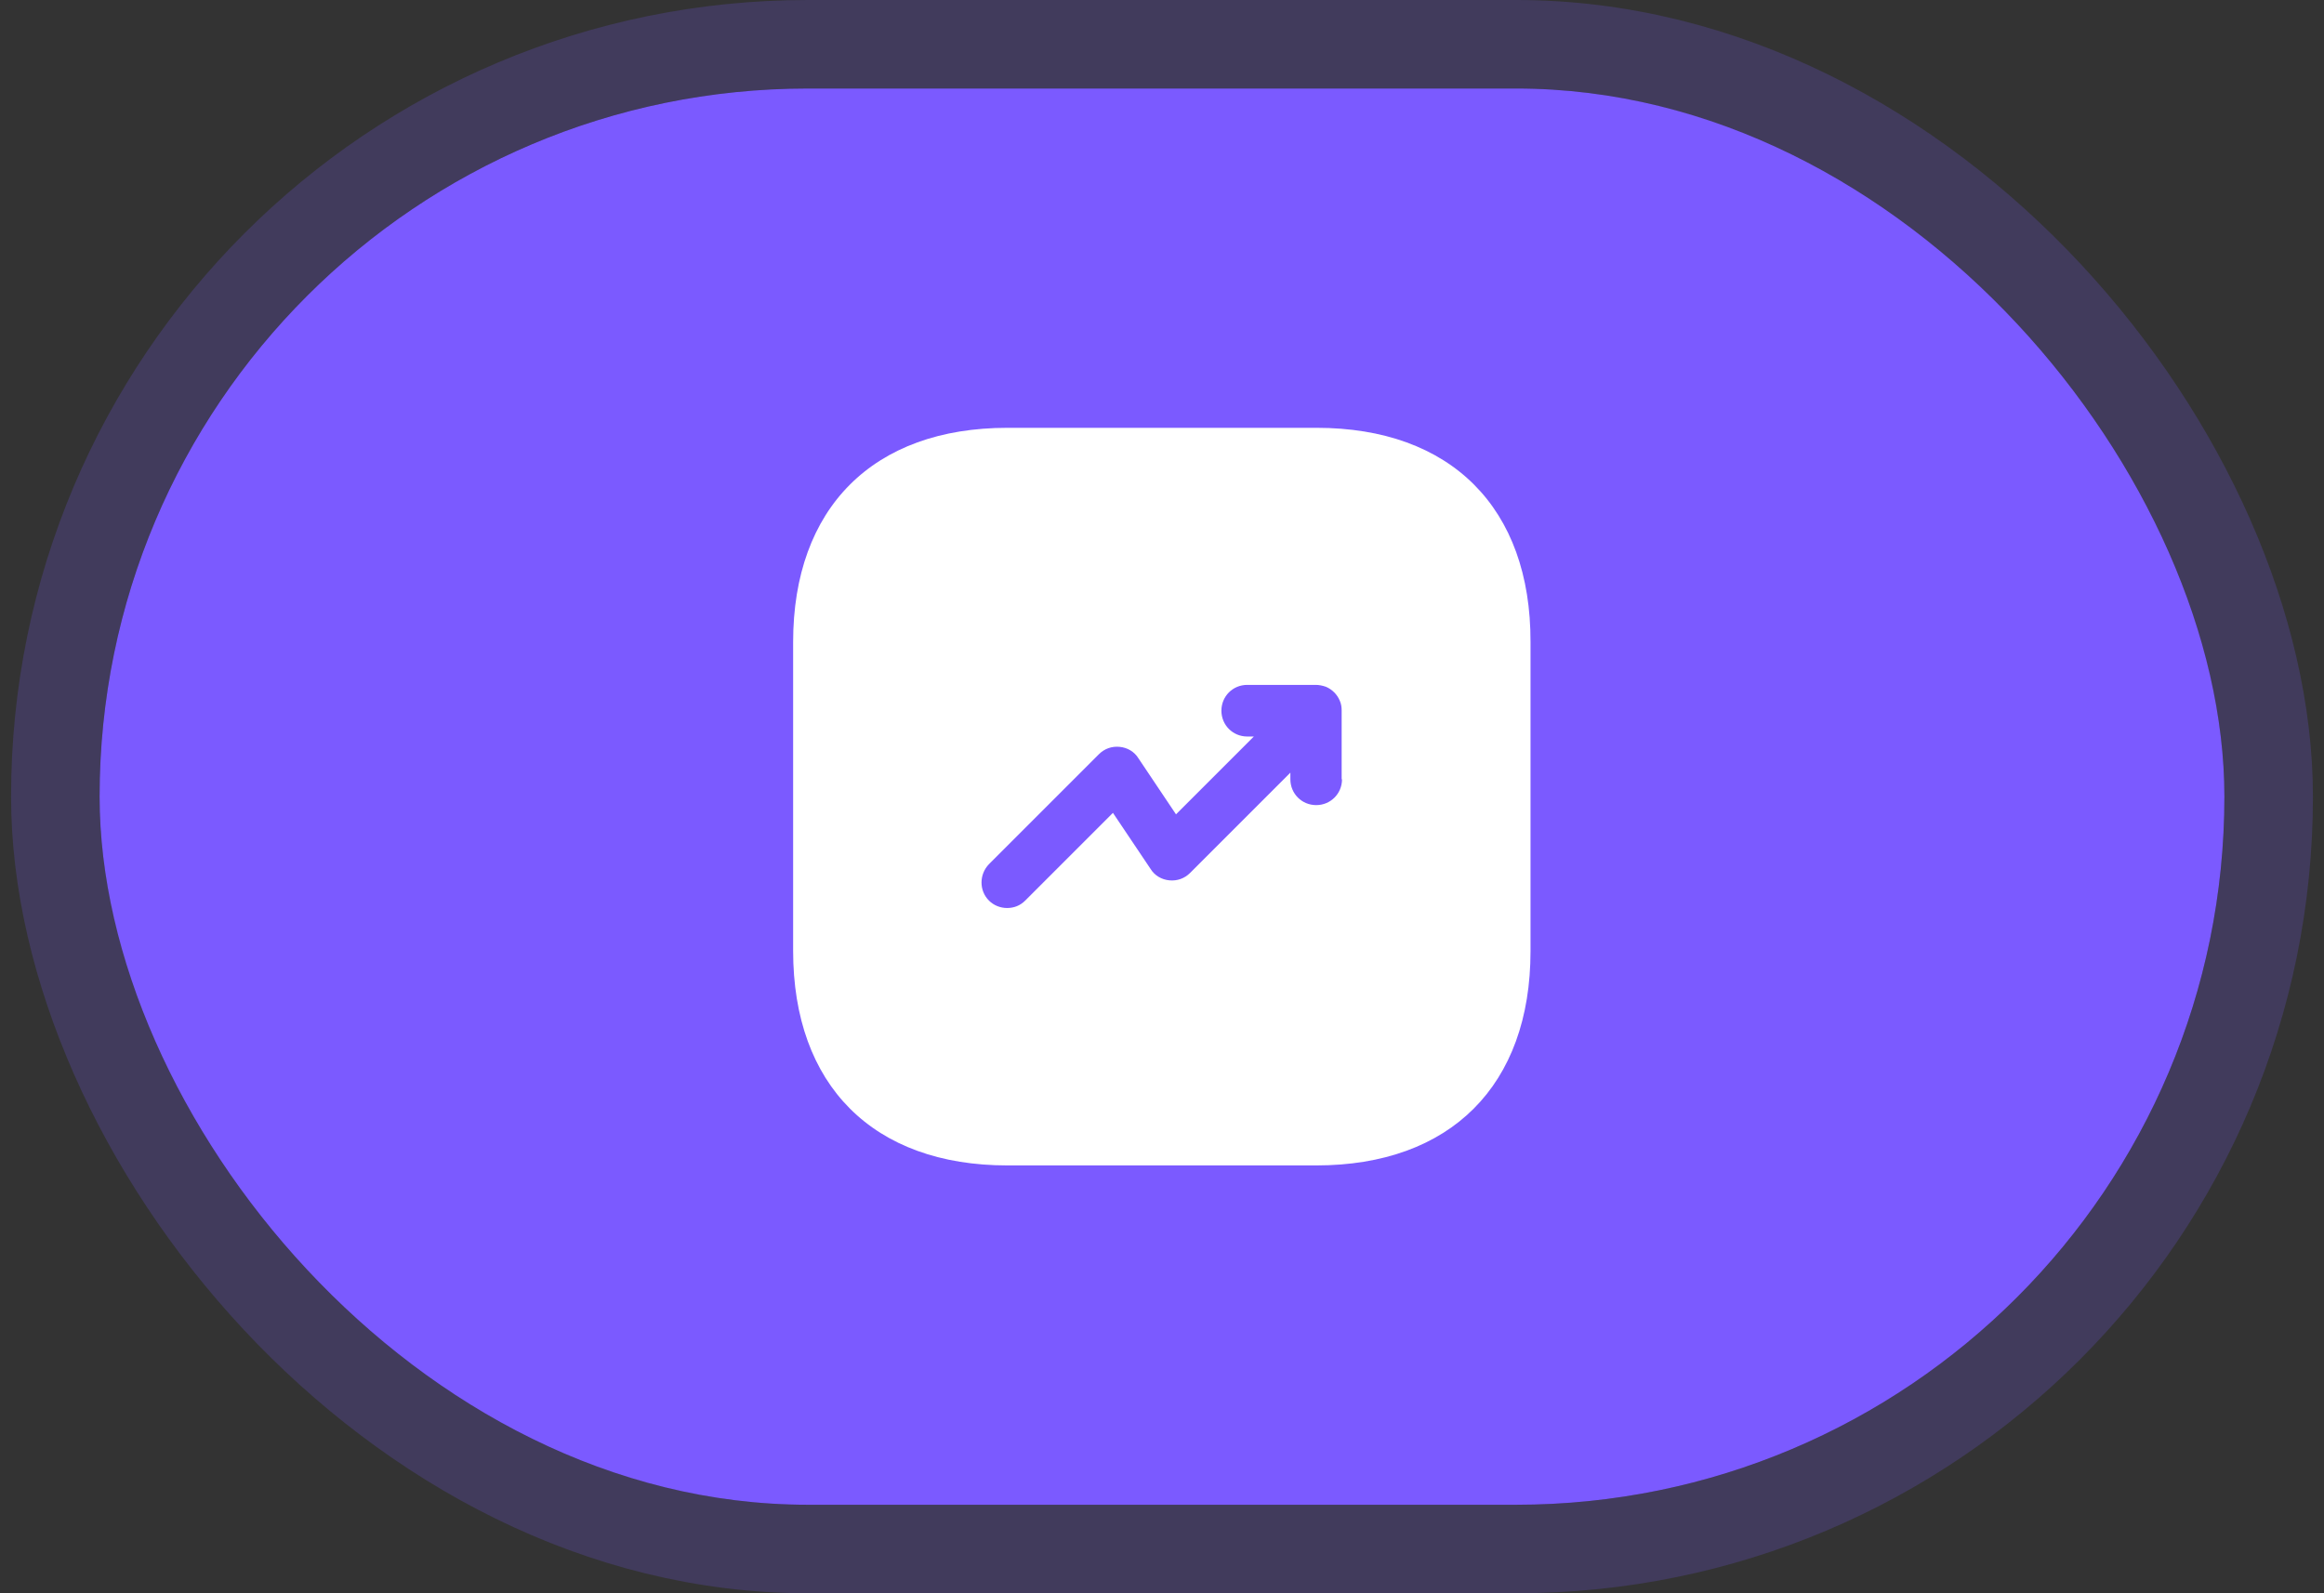<svg xmlns="http://www.w3.org/2000/svg" width="105" height="72" viewBox="0 0 105 72" fill="none"><rect x="0" y="0" width="105" height="72" fill="#333333" stroke="none"/><rect x="4.5" y="4" width="96" height="64" rx="32" fill="#7B5AFF"></rect><rect x="2.5" y="2" width="100" height="68" rx="34" stroke="#7B5AFF" stroke-opacity="0.2" stroke-width="4"></rect><path d="M59.483 19.333H45.517C39.45 19.333 35.834 22.95 35.834 29.016V42.966C35.834 49.05 39.45 52.666 45.517 52.666H59.467C65.534 52.666 69.15 49.05 69.15 42.983V29.016C69.167 22.95 65.55 19.333 59.483 19.333ZM60.633 35.216C60.633 35.866 60.117 36.383 59.467 36.383C58.817 36.383 58.3 35.866 58.3 35.216V34.916L53.767 39.45C53.517 39.7 53.184 39.816 52.834 39.783C52.483 39.75 52.167 39.566 51.983 39.266L50.283 36.733L46.317 40.7C46.084 40.933 45.8 41.033 45.5 41.033C45.2 41.033 44.9 40.916 44.684 40.7C44.233 40.25 44.233 39.516 44.684 39.05L49.65 34.083C49.9 33.833 50.233 33.716 50.584 33.75C50.934 33.783 51.25 33.966 51.434 34.266L53.133 36.8L56.65 33.283H56.35C55.7 33.283 55.184 32.766 55.184 32.116C55.184 31.466 55.7 30.95 56.35 30.95H59.45C59.6 30.95 59.75 30.983 59.9 31.033C60.184 31.15 60.417 31.383 60.533 31.666C60.6 31.816 60.617 31.966 60.617 32.116V35.216H60.633Z" fill="white"></path></svg>